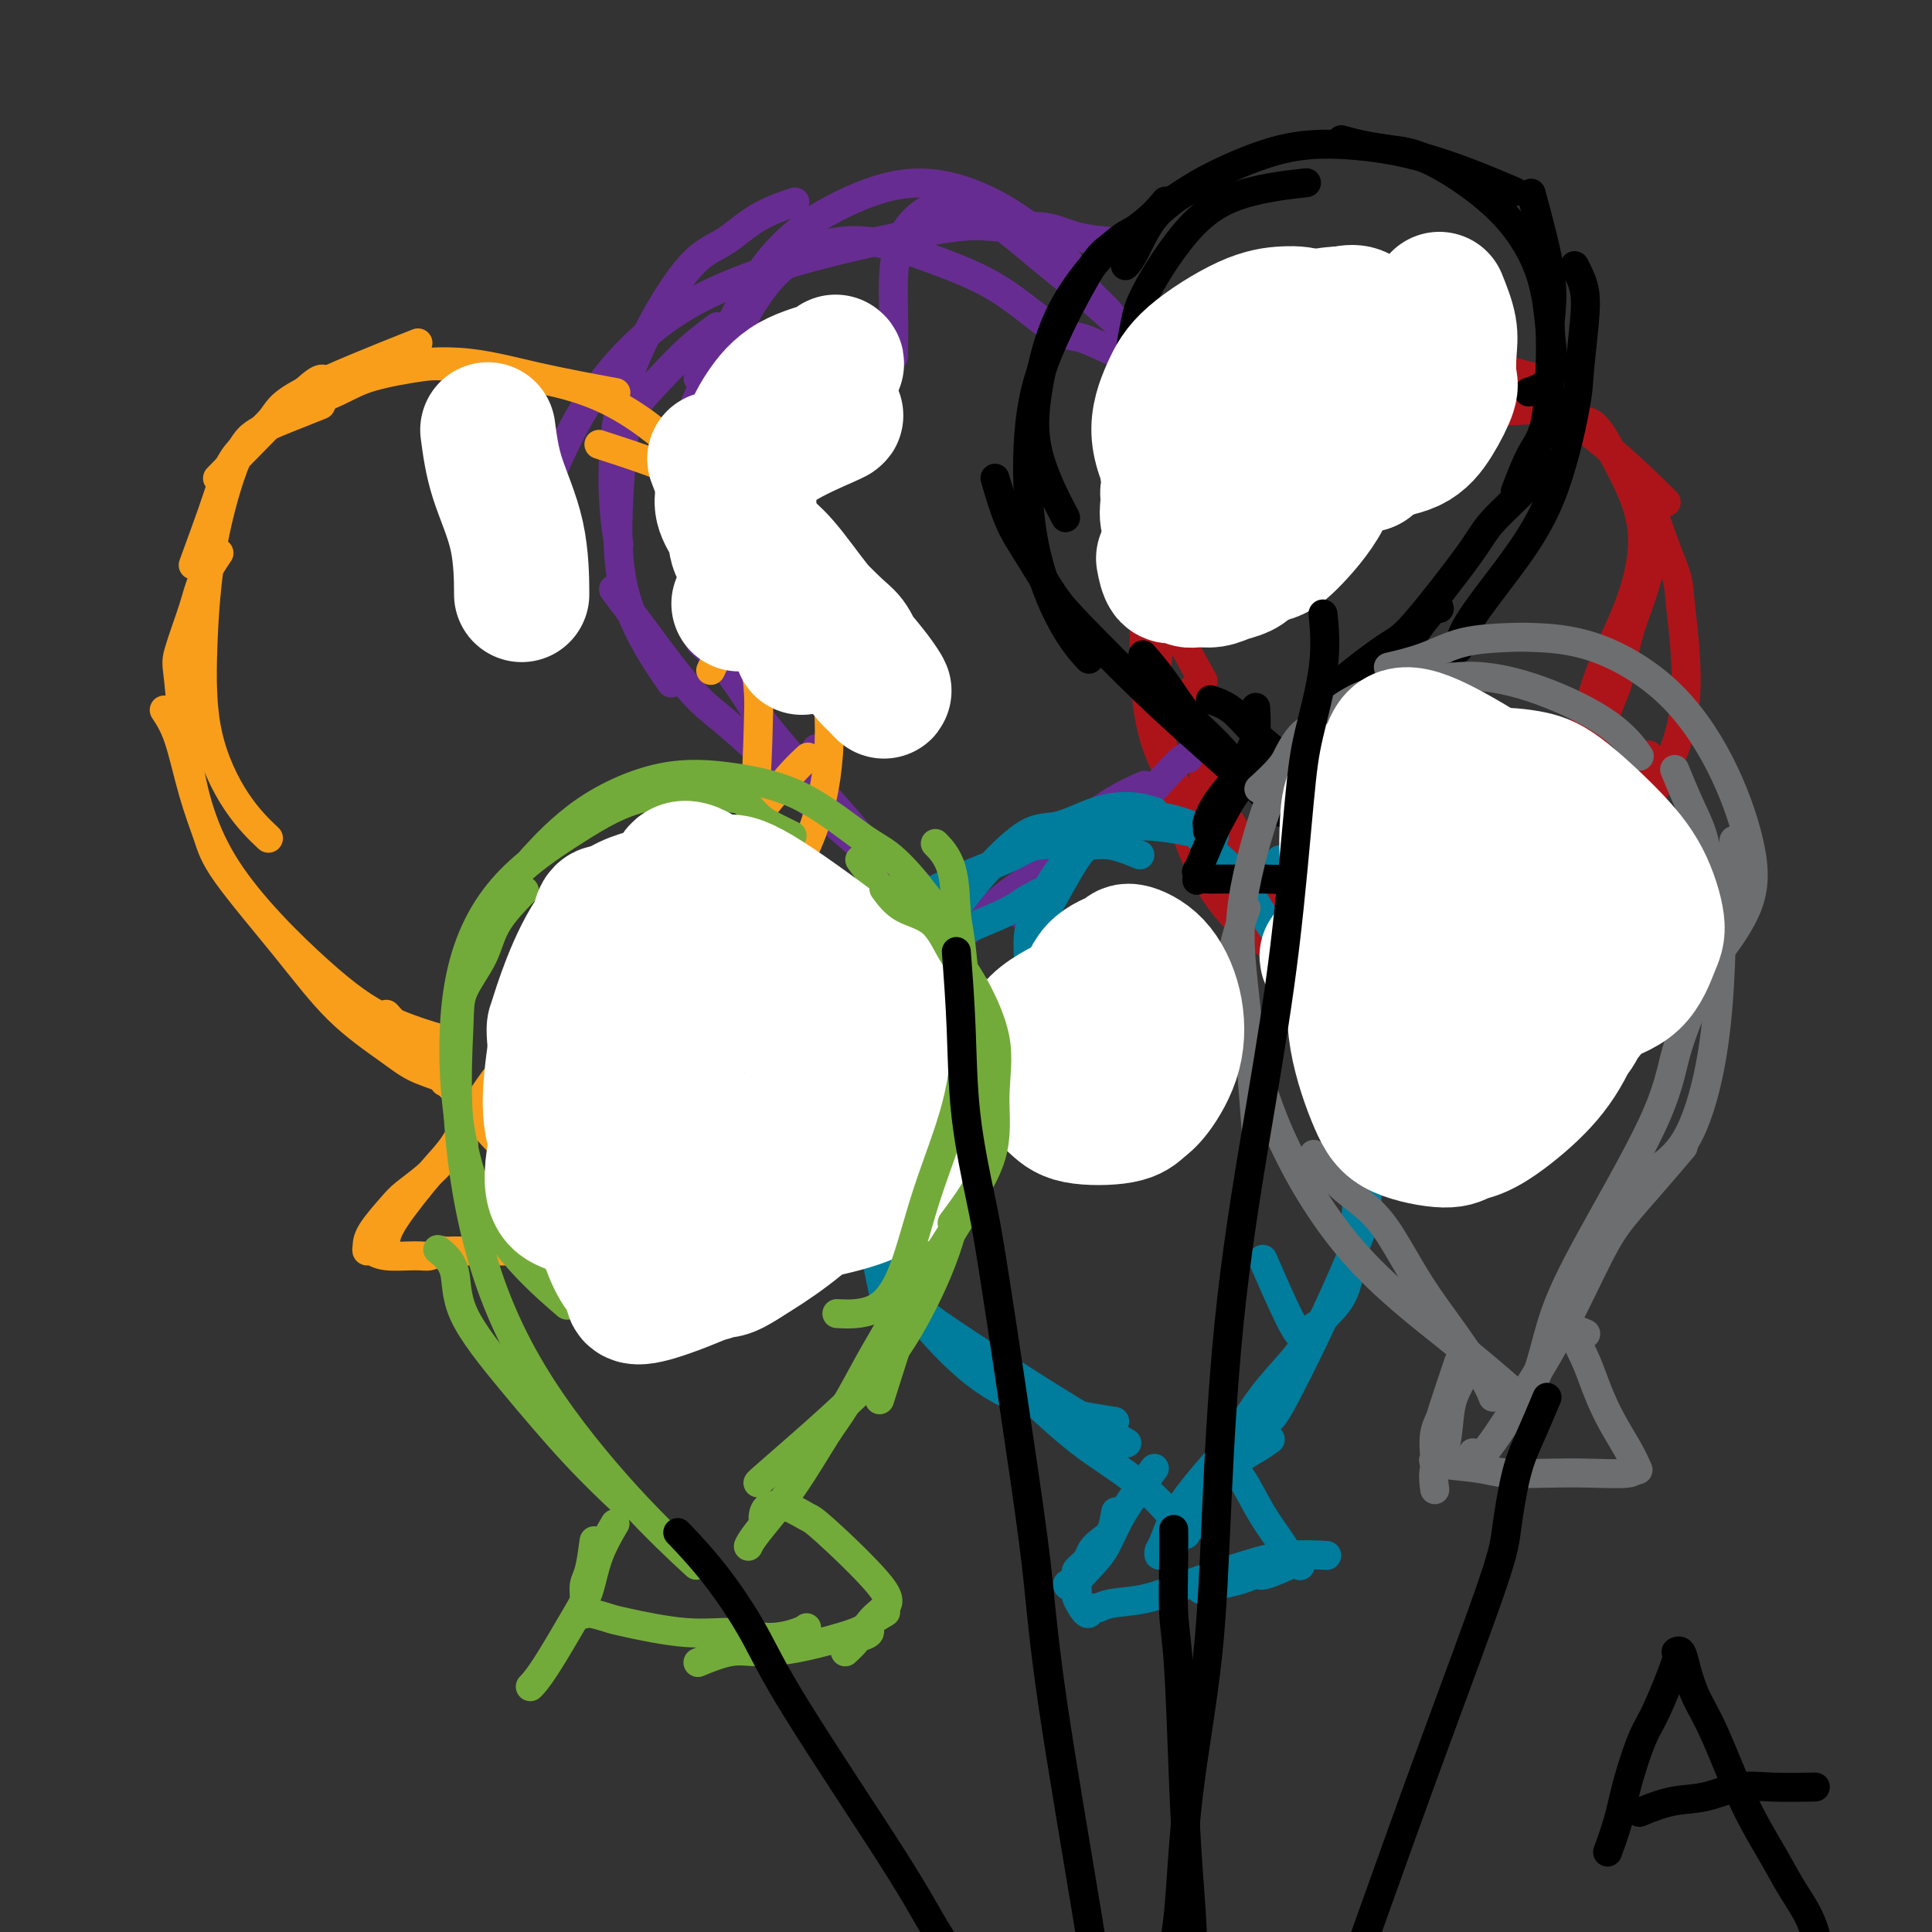 <svg viewBox='0 0 400 400' version='1.1' xmlns='http://www.w3.org/2000/svg' xmlns:xlink='http://www.w3.org/1999/xlink'><rect x="0" y="0" width="400" height="400" fill="#333333" stroke="none"/><g fill='none' stroke='#AD1419' stroke-width='6' stroke-linecap='round' stroke-linejoin='round'><path d='M244,125c0.059,0.456 0.118,0.912 0,0c-0.118,-0.912 -0.414,-3.191 -1,-5c-0.586,-1.809 -1.461,-3.149 -2,-5c-0.539,-1.851 -0.742,-4.212 0,-9c0.742,-4.788 2.428,-12.004 7,-18c4.572,-5.996 12.030,-10.772 19,-14c6.970,-3.228 13.454,-4.908 19,-5c5.546,-0.092 10.156,1.402 12,2c1.844,0.598 0.922,0.299 0,0'/><path d='M241,84c2.206,-1.655 4.412,-3.310 7,-5c2.588,-1.690 5.556,-3.415 8,-5c2.444,-1.585 4.362,-3.030 6,-4c1.638,-0.970 2.994,-1.464 7,-2c4.006,-0.536 10.661,-1.113 17,0c6.339,1.113 12.360,3.915 18,6c5.640,2.085 10.897,3.453 13,4c2.103,0.547 1.051,0.274 0,0'/><path d='M252,102c0.027,-0.219 0.053,-0.438 0,0c-0.053,0.438 -0.186,1.533 0,0c0.186,-1.533 0.691,-5.694 2,-9c1.309,-3.306 3.423,-5.758 5,-8c1.577,-2.242 2.619,-4.275 4,-6c1.381,-1.725 3.102,-3.142 6,-5c2.898,-1.858 6.974,-4.157 11,-5c4.026,-0.843 8.001,-0.232 13,1c4.999,1.232 11.020,3.083 18,7c6.980,3.917 14.918,9.901 21,15c6.082,5.099 10.309,9.314 12,11c1.691,1.686 0.845,0.843 0,0'/><path d='M302,85c0.108,-0.001 0.215,-0.002 0,0c-0.215,0.002 -0.753,0.009 0,0c0.753,-0.009 2.798,-0.032 5,0c2.202,0.032 4.561,0.119 7,0c2.439,-0.119 4.957,-0.445 7,0c2.043,0.445 3.609,1.660 5,2c1.391,0.340 2.607,-0.197 4,1c1.393,1.197 2.965,4.127 5,8c2.035,3.873 4.534,8.690 5,14c0.466,5.310 -1.102,11.114 -3,16c-1.898,4.886 -4.126,8.854 -6,14c-1.874,5.146 -3.392,11.470 -4,14c-0.608,2.530 -0.304,1.265 0,0'/><path d='M338,99c0.073,0.072 0.146,0.144 0,0c-0.146,-0.144 -0.510,-0.503 0,0c0.510,0.503 1.895,1.870 3,4c1.105,2.130 1.932,5.024 3,8c1.068,2.976 2.379,6.033 3,8c0.621,1.967 0.551,2.842 1,7c0.449,4.158 1.416,11.598 1,18c-0.416,6.402 -2.215,11.768 -5,17c-2.785,5.232 -6.558,10.332 -9,13c-2.442,2.668 -3.555,2.905 -4,3c-0.445,0.095 -0.223,0.047 0,0'/><path d='M342,116c0.148,-0.584 0.296,-1.167 0,0c-0.296,1.167 -1.035,4.085 -2,7c-0.965,2.915 -2.156,5.826 -3,9c-0.844,3.174 -1.341,6.612 -2,9c-0.659,2.388 -1.480,3.728 -3,8c-1.520,4.272 -3.739,11.478 -5,16c-1.261,4.522 -1.564,6.361 -2,8c-0.436,1.639 -1.003,3.079 -2,6c-0.997,2.921 -2.422,7.325 -4,10c-1.578,2.675 -3.308,3.621 -4,4c-0.692,0.379 -0.346,0.189 0,0'/><path d='M341,157c0.268,-0.612 0.536,-1.224 0,0c-0.536,1.224 -1.876,4.285 -4,7c-2.124,2.715 -5.033,5.085 -7,8c-1.967,2.915 -2.993,6.375 -4,9c-1.007,2.625 -1.993,4.413 -5,9c-3.007,4.587 -8.033,11.972 -12,18c-3.967,6.028 -6.876,10.700 -9,14c-2.124,3.300 -3.464,5.229 -4,6c-0.536,0.771 -0.268,0.386 0,0'/><path d='M326,185c-1.659,1.821 -3.318,3.642 -5,5c-1.682,1.358 -3.386,2.252 -5,4c-1.614,1.748 -3.137,4.350 -5,6c-1.863,1.650 -4.066,2.350 -6,5c-1.934,2.650 -3.598,7.252 -5,10c-1.402,2.748 -2.544,3.642 -3,4c-0.456,0.358 -0.228,0.179 0,0'/><path d='M243,88c0.286,-0.478 0.573,-0.956 0,0c-0.573,0.956 -2.005,3.345 -3,6c-0.995,2.655 -1.554,5.576 -2,9c-0.446,3.424 -0.779,7.351 -1,10c-0.221,2.649 -0.329,4.021 2,9c2.329,4.979 7.094,13.565 9,17c1.906,3.435 0.953,1.717 0,0'/><path d='M268,82c0.260,-0.116 0.519,-0.232 0,0c-0.519,0.232 -1.817,0.813 -4,2c-2.183,1.187 -5.251,2.981 -8,5c-2.749,2.019 -5.179,4.262 -7,6c-1.821,1.738 -3.032,2.969 -5,7c-1.968,4.031 -4.693,10.862 -6,17c-1.307,6.138 -1.196,11.583 -1,18c0.196,6.417 0.476,13.804 4,21c3.524,7.196 10.293,14.199 13,17c2.707,2.801 1.354,1.401 0,0'/><path d='M264,89c0.495,-0.485 0.991,-0.970 0,0c-0.991,0.970 -3.467,3.396 -6,6c-2.533,2.604 -5.123,5.385 -7,8c-1.877,2.615 -3.042,5.062 -4,7c-0.958,1.938 -1.709,3.367 -3,7c-1.291,3.633 -3.122,9.472 -4,16c-0.878,6.528 -0.804,13.747 1,23c1.804,9.253 5.339,20.542 10,28c4.661,7.458 10.447,11.085 16,14c5.553,2.915 10.872,5.119 13,6c2.128,0.881 1.064,0.441 0,0'/><path d='M247,143c-0.005,0.121 -0.010,0.241 0,0c0.010,-0.241 0.036,-0.845 0,0c-0.036,0.845 -0.135,3.137 0,5c0.135,1.863 0.503,3.296 1,6c0.497,2.704 1.123,6.677 2,9c0.877,2.323 2.006,2.995 4,6c1.994,3.005 4.854,8.341 8,13c3.146,4.659 6.578,8.639 11,13c4.422,4.361 9.835,9.103 12,11c2.165,1.897 1.083,0.948 0,0'/><path d='M262,191c-1.997,-1.466 -3.995,-2.932 0,0c3.995,2.932 13.982,10.261 19,14c5.018,3.739 5.067,3.889 6,5c0.933,1.111 2.751,3.184 5,5c2.249,1.816 4.928,3.376 6,4c1.072,0.624 0.536,0.312 0,0'/><path d='M283,205c-0.050,0.074 -0.100,0.149 0,0c0.100,-0.149 0.349,-0.520 0,0c-0.349,0.520 -1.295,1.933 -2,3c-0.705,1.067 -1.170,1.789 -2,3c-0.830,1.211 -2.027,2.912 -3,5c-0.973,2.088 -1.724,4.562 -2,6c-0.276,1.438 -0.079,1.839 0,2c0.079,0.161 0.039,0.080 0,0'/><path d='M286,212c-0.055,0.095 -0.110,0.189 0,0c0.110,-0.189 0.385,-0.662 0,0c-0.385,0.662 -1.432,2.460 -2,4c-0.568,1.540 -0.659,2.823 -1,4c-0.341,1.177 -0.931,2.248 -2,4c-1.069,1.752 -2.617,4.183 -3,6c-0.383,1.817 0.398,3.019 1,4c0.602,0.981 1.023,1.741 2,2c0.977,0.259 2.509,0.018 4,0c1.491,-0.018 2.940,0.187 4,0c1.060,-0.187 1.731,-0.768 2,-1c0.269,-0.232 0.134,-0.116 0,0'/><path d='M286,229c0.142,0.024 0.284,0.049 0,0c-0.284,-0.049 -0.993,-0.171 0,0c0.993,0.171 3.689,0.633 6,1c2.311,0.367 4.238,0.637 6,1c1.762,0.363 3.361,0.818 4,1c0.639,0.182 0.320,0.091 0,0'/><path d='M313,230c0.000,0.000 0.000,0.000 0,0c0.000,0.000 0.000,0.000 0,0c0.000,-0.000 0.000,0.000 0,0'/><path d='M322,224c0.174,0.174 0.348,0.348 0,0c-0.348,-0.348 -1.217,-1.217 -2,-2c-0.783,-0.783 -1.480,-1.480 -2,-2c-0.520,-0.520 -0.863,-0.863 -1,-1c-0.137,-0.137 -0.069,-0.069 0,0'/><path d='M297,210c0.611,0.482 1.222,0.963 2,2c0.778,1.037 1.722,2.629 3,4c1.278,1.371 2.889,2.522 4,4c1.111,1.478 1.722,3.282 3,5c1.278,1.718 3.222,3.348 4,4c0.778,0.652 0.389,0.326 0,0'/><path d='M317,214c0.604,0.896 1.208,1.793 2,3c0.792,1.207 1.772,2.726 2,4c0.228,1.274 -0.296,2.303 0,3c0.296,0.697 1.410,1.063 2,2c0.590,0.937 0.654,2.445 1,3c0.346,0.555 0.975,0.156 1,0c0.025,-0.156 -0.553,-0.071 -1,0c-0.447,0.071 -0.762,0.128 -1,0c-0.238,-0.128 -0.400,-0.441 -1,0c-0.600,0.441 -1.639,1.635 -3,2c-1.361,0.365 -3.044,-0.098 -5,0c-1.956,0.098 -4.184,0.758 -6,1c-1.816,0.242 -3.220,0.065 -4,0c-0.780,-0.065 -0.937,-0.019 -1,0c-0.063,0.019 -0.031,0.009 0,0'/></g>
<g fill='none' stroke='#672C91' stroke-width='6' stroke-linecap='round' stroke-linejoin='round'><path d='M241,89c-0.341,-1.326 -0.681,-2.652 -1,-4c-0.319,-1.348 -0.615,-2.717 -1,-3c-0.385,-0.283 -0.857,0.520 -2,-2c-1.143,-2.520 -2.957,-8.362 -5,-12c-2.043,-3.638 -4.314,-5.073 -6,-7c-1.686,-1.927 -2.785,-4.348 -5,-7c-2.215,-2.652 -5.545,-5.537 -9,-8c-3.455,-2.463 -7.036,-4.505 -11,-6c-3.964,-1.495 -8.311,-2.442 -13,-2c-4.689,0.442 -9.721,2.273 -15,5c-5.279,2.727 -10.806,6.350 -16,14c-5.194,7.650 -10.055,19.329 -12,24c-1.945,4.671 -0.972,2.336 0,0'/><path d='M247,89c0.222,0.373 0.443,0.746 0,0c-0.443,-0.746 -1.552,-2.612 -2,-4c-0.448,-1.388 -0.235,-2.299 -1,-3c-0.765,-0.701 -2.508,-1.193 -3,-2c-0.492,-0.807 0.265,-1.931 -2,-5c-2.265,-3.069 -7.553,-8.085 -12,-12c-4.447,-3.915 -8.053,-6.729 -12,-10c-3.947,-3.271 -8.234,-6.998 -12,-9c-3.766,-2.002 -7.009,-2.280 -10,-1c-2.991,1.280 -5.730,4.116 -7,8c-1.270,3.884 -1.073,8.815 -1,13c0.073,4.185 0.021,7.624 0,9c-0.021,1.376 -0.010,0.688 0,0'/><path d='M243,78c-2.038,-1.131 -4.076,-2.262 -6,-3c-1.924,-0.738 -3.733,-1.084 -6,-2c-2.267,-0.916 -4.992,-2.401 -7,-3c-2.008,-0.599 -3.299,-0.313 -6,-2c-2.701,-1.687 -6.811,-5.347 -11,-8c-4.189,-2.653 -8.457,-4.300 -13,-6c-4.543,-1.700 -9.362,-3.453 -14,-4c-4.638,-0.547 -9.096,0.113 -13,2c-3.904,1.887 -7.252,5.001 -10,9c-2.748,3.999 -4.894,8.884 -7,12c-2.106,3.116 -4.173,4.462 -5,5c-0.827,0.538 -0.413,0.269 0,0'/><path d='M230,50c0.643,0.051 1.287,0.102 0,0c-1.287,-0.102 -4.504,-0.356 -7,-1c-2.496,-0.644 -4.269,-1.676 -7,-2c-2.731,-0.324 -6.418,0.062 -9,0c-2.582,-0.062 -4.057,-0.572 -9,0c-4.943,0.572 -13.354,2.226 -21,4c-7.646,1.774 -14.525,3.667 -21,6c-6.475,2.333 -12.544,5.106 -18,9c-5.456,3.894 -10.297,8.910 -14,14c-3.703,5.090 -6.266,10.255 -8,14c-1.734,3.745 -2.638,6.070 -3,7c-0.362,0.930 -0.181,0.465 0,0'/><path d='M164,42c-0.166,0.055 -0.333,0.110 0,0c0.333,-0.110 1.165,-0.386 0,0c-1.165,0.386 -4.326,1.434 -7,3c-2.674,1.566 -4.861,3.651 -7,5c-2.139,1.349 -4.230,1.963 -7,5c-2.770,3.037 -6.220,8.496 -9,14c-2.780,5.504 -4.889,11.053 -6,17c-1.111,5.947 -1.222,12.294 -1,17c0.222,4.706 0.778,7.773 1,9c0.222,1.227 0.111,0.613 0,0'/><path d='M148,68c0.429,-0.318 0.858,-0.637 0,0c-0.858,0.637 -3.004,2.229 -5,4c-1.996,1.771 -3.842,3.721 -6,6c-2.158,2.279 -4.629,4.886 -6,7c-1.371,2.114 -1.641,3.735 -2,7c-0.359,3.265 -0.808,8.174 -1,14c-0.192,5.826 -0.129,12.569 2,19c2.129,6.431 6.322,12.552 8,15c1.678,2.448 0.839,1.224 0,0'/><path d='M127,122c2.004,2.659 4.008,5.319 6,8c1.992,2.681 3.970,5.385 6,8c2.030,2.615 4.110,5.143 6,7c1.890,1.857 3.589,3.044 7,6c3.411,2.956 8.534,7.680 12,11c3.466,3.320 5.276,5.234 6,6c0.724,0.766 0.362,0.383 0,0'/><path d='M145,133c1.610,1.429 3.220,2.858 5,5c1.780,2.142 3.730,4.997 5,7c1.270,2.003 1.861,3.154 5,7c3.139,3.846 8.824,10.387 12,14c3.176,3.613 3.841,4.298 6,7c2.159,2.702 5.812,7.420 9,11c3.188,3.580 5.911,6.023 7,7c1.089,0.977 0.545,0.489 0,0'/><path d='M169,155c0.000,0.000 0.100,0.100 0.1,0.1'/><path d='M164,163c-0.611,-0.526 -1.222,-1.051 0,0c1.222,1.051 4.276,3.680 7,6c2.724,2.320 5.117,4.332 7,6c1.883,1.668 3.257,2.994 5,5c1.743,2.006 3.854,4.694 7,7c3.146,2.306 7.327,4.230 9,5c1.673,0.770 0.836,0.385 0,0'/><path d='M199,192c0.072,-0.051 0.144,-0.101 0,0c-0.144,0.101 -0.505,0.354 0,0c0.505,-0.354 1.874,-1.315 3,-2c1.126,-0.685 2.009,-1.092 4,-2c1.991,-0.908 5.090,-2.315 7,-3c1.910,-0.685 2.630,-0.646 5,-3c2.370,-2.354 6.392,-7.101 8,-9c1.608,-1.899 0.804,-0.949 0,0'/><path d='M200,193c-0.021,0.022 -0.042,0.045 0,0c0.042,-0.045 0.147,-0.157 0,0c-0.147,0.157 -0.548,0.585 0,0c0.548,-0.585 2.043,-2.182 4,-4c1.957,-1.818 4.375,-3.857 6,-5c1.625,-1.143 2.456,-1.389 5,-4c2.544,-2.611 6.800,-7.588 11,-11c4.200,-3.412 8.343,-5.261 10,-6c1.657,-0.739 0.829,-0.370 0,0'/><path d='M220,179c-0.358,0.392 -0.716,0.785 0,0c0.716,-0.785 2.504,-2.747 4,-4c1.496,-1.253 2.698,-1.797 4,-3c1.302,-1.203 2.703,-3.065 4,-4c1.297,-0.935 2.491,-0.944 4,-2c1.509,-1.056 3.332,-3.159 5,-5c1.668,-1.841 3.180,-3.419 4,-4c0.820,-0.581 0.949,-0.166 1,0c0.051,0.166 0.026,0.083 0,0'/><path d='M190,183c-1.086,1.422 -2.173,2.844 -3,4c-0.827,1.156 -1.396,2.047 -2,3c-0.604,0.953 -1.244,1.967 -2,3c-0.756,1.033 -1.626,2.086 -3,3c-1.374,0.914 -3.250,1.690 -4,2c-0.750,0.310 -0.375,0.155 0,0'/><path d='M186,192c-0.048,0.031 -0.096,0.062 0,0c0.096,-0.062 0.335,-0.217 0,0c-0.335,0.217 -1.245,0.806 -2,2c-0.755,1.194 -1.354,2.992 -2,4c-0.646,1.008 -1.340,1.227 -2,2c-0.660,0.773 -1.288,2.100 -2,3c-0.712,0.900 -1.509,1.372 -2,2c-0.491,0.628 -0.677,1.411 -1,2c-0.323,0.589 -0.784,0.984 -1,1c-0.216,0.016 -0.189,-0.348 0,0c0.189,0.348 0.538,1.406 2,2c1.462,0.594 4.035,0.723 7,1c2.965,0.277 6.320,0.703 10,1c3.680,0.297 7.683,0.465 11,0c3.317,-0.465 5.948,-1.561 7,-2c1.052,-0.439 0.526,-0.219 0,0'/><path d='M210,210c0.000,0.000 0.000,0.000 0,0c0.000,0.000 0.000,0.000 0,0c0.000,0.000 0.000,0.000 0,0c0.000,0.000 0.000,0.000 0,0c0.000,0.000 0.000,0.000 0,0'/><path d='M231,200c0.244,0.187 0.487,0.374 0,0c-0.487,-0.374 -1.705,-1.309 -3,-2c-1.295,-0.691 -2.666,-1.138 -4,-2c-1.334,-0.862 -2.631,-2.140 -4,-3c-1.369,-0.860 -2.810,-1.303 -4,-2c-1.190,-0.697 -2.128,-1.649 -3,-2c-0.872,-0.351 -1.678,-0.100 -2,0c-0.322,0.100 -0.161,0.050 0,0'/></g>
<g fill='none' stroke='#007C9C' stroke-width='6' stroke-linecap='round' stroke-linejoin='round'><path d='M215,191c-0.239,0.383 -0.479,0.767 0,0c0.479,-0.767 1.676,-2.684 3,-5c1.324,-2.316 2.774,-5.030 4,-7c1.226,-1.970 2.229,-3.196 3,-4c0.771,-0.804 1.310,-1.184 3,-2c1.690,-0.816 4.532,-2.066 9,-2c4.468,0.066 10.562,1.447 13,2c2.438,0.553 1.219,0.276 0,0'/><path d='M213,199c-0.012,-0.151 -0.025,-0.302 0,0c0.025,0.302 0.087,1.056 0,0c-0.087,-1.056 -0.322,-3.924 0,-6c0.322,-2.076 1.201,-3.361 2,-5c0.799,-1.639 1.518,-3.633 3,-6c1.482,-2.367 3.726,-5.107 6,-7c2.274,-1.893 4.579,-2.941 7,-4c2.421,-1.059 4.960,-2.131 8,-2c3.040,0.131 6.583,1.466 8,2c1.417,0.534 0.709,0.267 0,0'/><path d='M239,168c-1.526,-0.444 -3.051,-0.887 -5,-1c-1.949,-0.113 -4.320,0.105 -7,1c-2.680,0.895 -5.669,2.469 -8,3c-2.331,0.531 -4.004,0.021 -7,2c-2.996,1.979 -7.314,6.447 -11,11c-3.686,4.553 -6.741,9.189 -9,15c-2.259,5.811 -3.724,12.795 -4,18c-0.276,5.205 0.635,8.630 1,10c0.365,1.370 0.182,0.685 0,0'/><path d='M236,177c-2.100,-0.859 -4.200,-1.719 -6,-2c-1.800,-0.281 -3.299,0.016 -6,0c-2.701,-0.016 -6.605,-0.344 -9,0c-2.395,0.344 -3.280,1.359 -7,3c-3.720,1.641 -10.276,3.909 -16,7c-5.724,3.091 -10.617,7.004 -14,11c-3.383,3.996 -5.257,8.076 -7,18c-1.743,9.924 -3.355,25.693 -4,32c-0.645,6.307 -0.322,3.154 0,0'/><path d='M219,183c0.595,-0.276 1.190,-0.552 0,0c-1.190,0.552 -4.166,1.934 -6,3c-1.834,1.066 -2.527,1.818 -5,3c-2.473,1.182 -6.725,2.796 -9,4c-2.275,1.204 -2.574,1.999 -5,5c-2.426,3.001 -6.979,8.207 -10,14c-3.021,5.793 -4.511,12.171 -5,19c-0.489,6.829 0.022,14.108 1,21c0.978,6.892 2.422,13.398 3,16c0.578,2.602 0.289,1.301 0,0'/><path d='M187,198c0.317,-0.353 0.633,-0.707 0,0c-0.633,0.707 -2.216,2.473 -4,5c-1.784,2.527 -3.769,5.814 -5,9c-1.231,3.186 -1.707,6.270 -2,9c-0.293,2.730 -0.401,5.108 0,8c0.401,2.892 1.313,6.300 2,9c0.687,2.700 1.150,4.692 2,9c0.850,4.308 2.087,10.930 5,17c2.913,6.070 7.502,11.586 12,16c4.498,4.414 8.903,7.727 15,10c6.097,2.273 13.885,3.507 17,4c3.115,0.493 1.558,0.247 0,0'/><path d='M177,246c0.831,1.764 1.663,3.528 3,6c1.337,2.472 3.180,5.651 5,9c1.820,3.349 3.618,6.867 5,9c1.382,2.133 2.350,2.881 7,6c4.650,3.119 12.983,8.609 20,13c7.017,4.391 12.719,7.683 15,9c2.281,1.317 1.140,0.658 0,0'/><path d='M205,281c1.213,1.194 2.426,2.388 4,4c1.574,1.612 3.508,3.641 6,6c2.492,2.359 5.541,5.046 8,7c2.459,1.954 4.329,3.173 7,5c2.671,1.827 6.142,4.261 9,7c2.858,2.739 5.102,5.783 6,7c0.898,1.217 0.449,0.609 0,0'/><path d='M248,173c-0.319,-0.332 -0.639,-0.665 0,0c0.639,0.665 2.236,2.326 4,4c1.764,1.674 3.697,3.360 5,5c1.303,1.640 1.978,3.235 3,5c1.022,1.765 2.390,3.699 4,6c1.610,2.301 3.463,4.967 5,8c1.537,3.033 2.760,6.432 4,9c1.240,2.568 2.497,4.305 3,5c0.503,0.695 0.251,0.347 0,0'/><path d='M265,178c0.386,1.442 0.772,2.884 2,5c1.228,2.116 3.300,4.908 5,8c1.700,3.092 3.030,6.486 4,9c0.970,2.514 1.580,4.148 3,8c1.420,3.852 3.652,9.922 5,14c1.348,4.078 1.814,6.165 2,7c0.186,0.835 0.093,0.417 0,0'/><path d='M284,219c0.091,-0.530 0.183,-1.060 0,0c-0.183,1.060 -0.640,3.711 -1,6c-0.360,2.289 -0.622,4.215 -1,7c-0.378,2.785 -0.871,6.429 -1,9c-0.129,2.571 0.107,4.068 0,7c-0.107,2.932 -0.556,7.298 -1,11c-0.444,3.702 -0.882,6.739 -2,9c-1.118,2.261 -2.917,3.746 -4,5c-1.083,1.254 -1.450,2.278 -2,3c-0.550,0.722 -1.281,1.142 -2,1c-0.719,-0.142 -1.424,-0.846 -3,-4c-1.576,-3.154 -4.022,-8.758 -5,-11c-0.978,-2.242 -0.489,-1.121 0,0'/><path d='M285,222c-0.022,0.227 -0.044,0.454 0,0c0.044,-0.454 0.153,-1.589 0,0c-0.153,1.589 -0.566,5.901 -1,10c-0.434,4.099 -0.887,7.986 -1,11c-0.113,3.014 0.113,5.156 0,7c-0.113,1.844 -0.564,3.390 -2,7c-1.436,3.610 -3.856,9.283 -7,16c-3.144,6.717 -7.011,14.480 -9,18c-1.989,3.520 -2.100,2.799 -3,3c-0.900,0.201 -2.588,1.323 -4,2c-1.412,0.677 -2.546,0.908 -3,1c-0.454,0.092 -0.227,0.046 0,0'/><path d='M272,275c0.194,-0.403 0.389,-0.806 0,0c-0.389,0.806 -1.360,2.820 -3,5c-1.640,2.180 -3.949,4.524 -6,7c-2.051,2.476 -3.846,5.083 -5,7c-1.154,1.917 -1.669,3.145 -4,6c-2.331,2.855 -6.479,7.337 -9,11c-2.521,3.663 -3.414,6.509 -4,8c-0.586,1.491 -0.864,1.629 -1,2c-0.136,0.371 -0.129,0.976 0,1c0.129,0.024 0.381,-0.532 1,-1c0.619,-0.468 1.605,-0.848 2,-1c0.395,-0.152 0.197,-0.076 0,0'/><path d='M263,298c-0.780,0.564 -1.561,1.128 -3,2c-1.439,0.872 -3.538,2.051 -5,3c-1.462,0.949 -2.289,1.667 -4,4c-1.711,2.333 -4.307,6.282 -5,8c-0.693,1.718 0.516,1.205 1,1c0.484,-0.205 0.242,-0.103 0,0'/><path d='M239,304c-0.890,1.169 -1.779,2.339 -3,4c-1.221,1.661 -2.772,3.814 -4,6c-1.228,2.186 -2.133,4.403 -3,6c-0.867,1.597 -1.696,2.572 -3,4c-1.304,1.428 -3.082,3.307 -4,4c-0.918,0.693 -0.977,0.198 -1,0c-0.023,-0.198 -0.012,-0.099 0,0'/><path d='M231,313c-0.253,1.513 -0.506,3.025 -1,4c-0.494,0.975 -1.228,1.412 -2,2c-0.772,0.588 -1.580,1.326 -2,2c-0.420,0.674 -0.452,1.284 -1,2c-0.548,0.716 -1.613,1.537 -2,2c-0.387,0.463 -0.097,0.567 0,1c0.097,0.433 0.001,1.194 0,2c-0.001,0.806 0.093,1.657 0,2c-0.093,0.343 -0.373,0.180 0,1c0.373,0.820 1.398,2.624 2,3c0.602,0.376 0.780,-0.678 1,-1c0.220,-0.322 0.482,0.086 1,0c0.518,-0.086 1.293,-0.668 3,-1c1.707,-0.332 4.346,-0.415 7,-1c2.654,-0.585 5.322,-1.673 9,-3c3.678,-1.327 8.367,-2.892 12,-4c3.633,-1.108 6.209,-1.760 9,-2c2.791,-0.240 5.797,-0.069 7,0c1.203,0.069 0.601,0.034 0,0'/><path d='M249,329c-0.355,0.092 -0.709,0.184 0,0c0.709,-0.184 2.482,-0.645 4,-1c1.518,-0.355 2.781,-0.603 4,-1c1.219,-0.397 2.393,-0.943 3,-1c0.607,-0.057 0.647,0.377 2,0c1.353,-0.377 4.018,-1.563 5,-2c0.982,-0.437 0.281,-0.125 0,0c-0.281,0.125 -0.140,0.062 0,0'/><path d='M253,302c1.347,1.060 2.694,2.120 4,4c1.306,1.880 2.571,4.581 4,7c1.429,2.419 3.022,4.556 4,6c0.978,1.444 1.340,2.197 2,3c0.660,0.803 1.617,1.658 2,2c0.383,0.342 0.191,0.171 0,0'/></g>
<g fill='none' stroke='#F99E1B' stroke-width='6' stroke-linecap='round' stroke-linejoin='round'><path d='M40,117c1.861,-5.081 3.721,-10.162 5,-14c1.279,-3.838 1.975,-6.435 4,-9c2.025,-2.565 5.378,-5.100 7,-7c1.622,-1.900 1.514,-3.165 7,-6c5.486,-2.835 16.568,-7.238 21,-9c4.432,-1.762 2.216,-0.881 0,0'/><path d='M47,97c-1.703,1.756 -3.406,3.512 0,0c3.406,-3.512 11.920,-12.292 16,-16c4.080,-3.708 3.726,-2.344 5,-2c1.274,0.344 4.176,-0.331 6,-1c1.824,-0.669 2.572,-1.331 6,-2c3.428,-0.669 9.537,-1.344 15,-1c5.463,0.344 10.278,1.708 16,3c5.722,1.292 12.349,2.512 15,3c2.651,0.488 1.325,0.244 0,0'/><path d='M63,84c-0.653,0.264 -1.306,0.528 0,0c1.306,-0.528 4.571,-1.850 7,-3c2.429,-1.150 4.021,-2.130 7,-3c2.979,-0.870 7.344,-1.631 10,-2c2.656,-0.369 3.604,-0.348 7,0c3.396,0.348 9.239,1.022 15,2c5.761,0.978 11.441,2.261 17,5c5.559,2.739 10.998,6.933 15,11c4.002,4.067 6.568,8.008 9,12c2.432,3.992 4.732,8.036 4,14c-0.732,5.964 -4.495,13.847 -6,17c-1.505,3.153 -0.753,1.577 0,0'/><path d='M124,92c3.005,0.974 6.010,1.948 9,3c2.990,1.052 5.964,2.182 9,4c3.036,1.818 6.134,4.323 8,6c1.866,1.677 2.501,2.527 5,6c2.499,3.473 6.862,9.568 10,15c3.138,5.432 5.049,10.202 6,16c0.951,5.798 0.940,12.623 0,19c-0.940,6.377 -2.809,12.307 -6,18c-3.191,5.693 -7.705,11.148 -12,15c-4.295,3.852 -8.370,6.101 -10,7c-1.630,0.899 -0.815,0.450 0,0'/><path d='M152,119c0.648,2.155 1.297,4.310 2,7c0.703,2.690 1.461,5.915 2,9c0.539,3.085 0.859,6.031 1,8c0.141,1.969 0.104,2.963 0,7c-0.104,4.037 -0.274,11.118 -1,17c-0.726,5.882 -2.009,10.566 -4,15c-1.991,4.434 -4.690,8.617 -7,12c-2.310,3.383 -4.231,5.967 -5,7c-0.769,1.033 -0.384,0.517 0,0'/><path d='M167,157c0.240,-0.222 0.481,-0.443 0,0c-0.481,0.443 -1.683,1.551 -3,3c-1.317,1.449 -2.750,3.238 -5,6c-2.250,2.762 -5.316,6.497 -7,9c-1.684,2.503 -1.987,3.776 -4,7c-2.013,3.224 -5.735,8.400 -9,13c-3.265,4.600 -6.071,8.623 -10,13c-3.929,4.377 -8.980,9.108 -11,11c-2.020,1.892 -1.010,0.946 0,0'/><path d='M164,175c-0.130,0.094 -0.259,0.188 0,0c0.259,-0.188 0.908,-0.659 0,0c-0.908,0.659 -3.373,2.448 -5,4c-1.627,1.552 -2.415,2.866 -5,5c-2.585,2.134 -6.967,5.087 -11,9c-4.033,3.913 -7.719,8.786 -11,14c-3.281,5.214 -6.158,10.769 -9,15c-2.842,4.231 -5.650,7.139 -8,9c-2.350,1.861 -4.243,2.675 -5,3c-0.757,0.325 -0.379,0.163 0,0'/><path d='M66,84c0.385,-0.155 0.769,-0.310 0,0c-0.769,0.310 -2.693,1.085 -5,2c-2.307,0.915 -4.997,1.970 -7,3c-2.003,1.030 -3.319,2.034 -5,6c-1.681,3.966 -3.728,10.896 -5,18c-1.272,7.104 -1.769,14.384 -2,21c-0.231,6.616 -0.196,12.567 1,18c1.196,5.433 3.553,10.347 6,14c2.447,3.653 4.985,6.044 6,7c1.015,0.956 0.508,0.478 0,0'/><path d='M45,115c0.303,-0.452 0.606,-0.903 0,0c-0.606,0.903 -2.120,3.161 -3,5c-0.880,1.839 -1.126,3.260 -2,6c-0.874,2.740 -2.378,6.800 -3,9c-0.622,2.200 -0.364,2.542 0,6c0.364,3.458 0.835,10.034 2,17c1.165,6.966 3.025,14.322 8,22c4.975,7.678 13.065,15.676 19,21c5.935,5.324 9.713,7.972 14,10c4.287,2.028 9.082,3.437 11,4c1.918,0.563 0.959,0.282 0,0'/><path d='M34,147c1.008,1.524 2.016,3.049 3,6c0.984,2.951 1.945,7.329 3,11c1.055,3.671 2.203,6.635 3,9c0.797,2.365 1.243,4.132 4,8c2.757,3.868 7.825,9.838 12,15c4.175,5.162 7.458,9.516 11,13c3.542,3.484 7.345,6.096 10,8c2.655,1.904 4.162,3.099 6,4c1.838,0.901 4.005,1.509 5,2c0.995,0.491 0.816,0.863 1,1c0.184,0.137 0.730,0.037 1,0c0.270,-0.037 0.265,-0.010 0,0c-0.265,0.010 -0.790,0.003 -1,0c-0.210,-0.003 -0.105,-0.001 0,0'/><path d='M80,210c6.313,7.062 12.626,14.124 16,18c3.374,3.876 3.807,4.566 5,6c1.193,1.434 3.144,3.611 7,6c3.856,2.389 9.615,4.989 12,7c2.385,2.011 1.396,3.432 1,4c-0.396,0.568 -0.198,0.284 0,0'/><path d='M102,224c0.026,-0.036 0.051,-0.072 0,0c-0.051,0.072 -0.180,0.251 0,0c0.180,-0.251 0.669,-0.931 0,0c-0.669,0.931 -2.494,3.472 -4,6c-1.506,2.528 -2.691,5.042 -4,7c-1.309,1.958 -2.743,3.360 -5,6c-2.257,2.640 -5.339,6.518 -7,9c-1.661,2.482 -1.903,3.566 -2,4c-0.097,0.434 -0.048,0.217 0,0'/><path d='M96,237c-0.950,0.499 -1.901,0.997 -3,2c-1.099,1.003 -2.347,2.510 -4,4c-1.653,1.490 -3.711,2.964 -5,4c-1.289,1.036 -1.807,1.636 -3,3c-1.193,1.364 -3.060,3.494 -4,5c-0.940,1.506 -0.954,2.389 -1,3c-0.046,0.611 -0.126,0.949 0,1c0.126,0.051 0.458,-0.186 1,0c0.542,0.186 1.296,0.796 3,1c1.704,0.204 4.359,0.002 6,0c1.641,-0.002 2.268,0.196 3,0c0.732,-0.196 1.568,-0.784 2,-1c0.432,-0.216 0.461,-0.058 1,0c0.539,0.058 1.589,0.015 2,0c0.411,-0.015 0.185,-0.004 1,0c0.815,0.004 2.672,0.001 6,0c3.328,-0.001 8.127,-0.000 12,0c3.873,0.000 6.821,0.000 8,0c1.179,-0.000 0.590,-0.000 0,0'/><path d='M130,256c-0.034,-0.064 -0.069,-0.127 0,0c0.069,0.127 0.241,0.446 0,0c-0.241,-0.446 -0.895,-1.655 -1,-3c-0.105,-1.345 0.338,-2.824 0,-4c-0.338,-1.176 -1.458,-2.049 -2,-3c-0.542,-0.951 -0.506,-1.979 -1,-3c-0.494,-1.021 -1.516,-2.036 -2,-3c-0.484,-0.964 -0.429,-1.877 -1,-3c-0.571,-1.123 -1.769,-2.456 -3,-4c-1.231,-1.544 -2.495,-3.298 -3,-4c-0.505,-0.702 -0.253,-0.351 0,0'/></g>
<g fill='none' stroke='#73AB3A' stroke-width='6' stroke-linecap='round' stroke-linejoin='round'><path d='M196,190c-0.067,-0.060 -0.135,-0.120 0,0c0.135,0.120 0.471,0.420 0,0c-0.471,-0.420 -1.750,-1.561 -3,-3c-1.250,-1.439 -2.470,-3.176 -4,-5c-1.530,-1.824 -3.370,-3.733 -5,-5c-1.630,-1.267 -3.050,-1.891 -6,-4c-2.950,-2.109 -7.429,-5.702 -12,-8c-4.571,-2.298 -9.233,-3.301 -14,-4c-4.767,-0.699 -9.639,-1.095 -15,0c-5.361,1.095 -11.213,3.679 -16,7c-4.787,3.321 -8.511,7.377 -10,9c-1.489,1.623 -0.745,0.811 0,0'/><path d='M164,173c-1.427,-0.704 -2.854,-1.409 -4,-2c-1.146,-0.591 -2.010,-1.069 -3,-2c-0.990,-0.931 -2.106,-2.317 -3,-3c-0.894,-0.683 -1.567,-0.664 -5,-1c-3.433,-0.336 -9.624,-1.028 -15,0c-5.376,1.028 -9.935,3.776 -15,7c-5.065,3.224 -10.637,6.925 -15,12c-4.363,5.075 -7.517,11.523 -9,20c-1.483,8.477 -1.294,18.984 0,28c1.294,9.016 3.695,16.543 8,23c4.305,6.457 10.516,11.845 13,14c2.484,2.155 1.242,1.078 0,0'/><path d='M108,185c0.506,-0.515 1.012,-1.029 0,0c-1.012,1.029 -3.542,3.603 -5,6c-1.458,2.397 -1.844,4.617 -3,7c-1.156,2.383 -3.082,4.929 -4,7c-0.918,2.071 -0.829,3.668 -1,8c-0.171,4.332 -0.601,11.401 0,20c0.601,8.599 2.233,18.730 5,28c2.767,9.270 6.670,17.681 12,26c5.330,8.319 12.089,16.548 18,23c5.911,6.452 10.975,11.129 13,13c2.025,1.871 1.013,0.935 0,0'/><path d='M91,259c-0.337,-0.266 -0.674,-0.532 0,0c0.674,0.532 2.361,1.864 3,4c0.639,2.136 0.232,5.078 2,9c1.768,3.922 5.711,8.824 10,14c4.289,5.176 8.924,10.624 13,15c4.076,4.376 7.593,7.679 9,9c1.407,1.321 0.703,0.661 0,0'/><path d='M178,178c1.560,2.109 3.120,4.219 5,7c1.880,2.781 4.081,6.234 6,9c1.919,2.766 3.558,4.846 5,7c1.442,2.154 2.688,4.381 5,7c2.312,2.619 5.692,5.630 8,9c2.308,3.370 3.544,7.100 4,9c0.456,1.900 0.130,1.972 0,2c-0.130,0.028 -0.065,0.014 0,0'/><path d='M189,191c1.128,0.996 2.256,1.993 3,4c0.744,2.007 1.105,5.026 2,8c0.895,2.974 2.324,5.903 3,8c0.676,2.097 0.600,3.361 1,7c0.400,3.639 1.276,9.652 1,15c-0.276,5.348 -1.703,10.031 -3,14c-1.297,3.969 -2.465,7.222 -5,15c-2.535,7.778 -6.439,20.079 -8,25c-1.561,4.921 -0.781,2.460 0,0'/><path d='M197,208c-0.015,0.049 -0.030,0.099 0,0c0.030,-0.099 0.104,-0.345 0,0c-0.104,0.345 -0.388,1.282 0,5c0.388,3.718 1.446,10.219 2,16c0.554,5.781 0.602,10.844 0,16c-0.602,5.156 -1.853,10.404 -4,16c-2.147,5.596 -5.188,11.538 -8,16c-2.812,4.462 -5.394,7.444 -9,11c-3.606,3.556 -8.235,7.685 -12,11c-3.765,3.315 -6.668,5.816 -8,7c-1.332,1.184 -1.095,1.053 -1,1c0.095,-0.053 0.047,-0.026 0,0'/><path d='M187,269c-0.946,1.987 -1.891,3.973 -3,6c-1.109,2.027 -2.381,4.093 -4,7c-1.619,2.907 -3.586,6.653 -5,9c-1.414,2.347 -2.274,3.295 -4,6c-1.726,2.705 -4.318,7.168 -7,11c-2.682,3.832 -5.453,7.032 -7,9c-1.547,1.968 -1.871,2.705 -2,3c-0.129,0.295 -0.065,0.147 0,0'/><path d='M127,316c0.292,-0.496 0.584,-0.993 0,0c-0.584,0.993 -2.045,3.475 -3,6c-0.955,2.525 -1.405,5.094 -2,7c-0.595,1.906 -1.335,3.150 -3,6c-1.665,2.850 -4.256,7.306 -6,10c-1.744,2.694 -2.641,3.627 -3,4c-0.359,0.373 -0.179,0.187 0,0'/><path d='M123,319c-0.309,2.262 -0.619,4.525 -1,6c-0.381,1.475 -0.835,2.164 -1,3c-0.165,0.836 -0.043,1.819 0,3c0.043,1.181 0.006,2.559 0,3c-0.006,0.441 0.019,-0.055 1,0c0.981,0.055 2.917,0.660 4,1c1.083,0.340 1.312,0.414 4,1c2.688,0.586 7.834,1.684 12,2c4.166,0.316 7.351,-0.150 10,0c2.649,0.150 4.762,0.917 7,1c2.238,0.083 4.603,-0.516 6,-1c1.397,-0.484 1.828,-0.853 2,-1c0.172,-0.147 0.086,-0.074 0,0'/><path d='M145,344c0.147,-0.061 0.294,-0.123 0,0c-0.294,0.123 -1.028,0.429 0,0c1.028,-0.429 3.817,-1.595 6,-2c2.183,-0.405 3.759,-0.049 6,0c2.241,0.049 5.147,-0.208 9,-1c3.853,-0.792 8.651,-2.120 11,-3c2.349,-0.880 2.248,-1.314 3,-2c0.752,-0.686 2.358,-1.625 3,-2c0.642,-0.375 0.321,-0.188 0,0'/><path d='M175,342c0.798,-0.751 1.597,-1.503 2,-2c0.403,-0.497 0.412,-0.740 1,-1c0.588,-0.260 1.755,-0.536 2,-1c0.245,-0.464 -0.433,-1.117 0,-2c0.433,-0.883 1.975,-1.995 3,-3c1.025,-1.005 1.532,-1.903 -1,-5c-2.532,-3.097 -8.104,-8.392 -11,-11c-2.896,-2.608 -3.116,-2.530 -4,-3c-0.884,-0.470 -2.433,-1.487 -4,-2c-1.567,-0.513 -3.153,-0.523 -4,0c-0.847,0.523 -0.956,1.578 -1,2c-0.044,0.422 -0.022,0.211 0,0'/></g>
<g fill='none' stroke='#000000' stroke-width='6' stroke-linecap='round' stroke-linejoin='round'><path d='M234,78c0.025,0.414 0.050,0.828 0,0c-0.050,-0.828 -0.175,-2.896 0,-5c0.175,-2.104 0.652,-4.242 1,-6c0.348,-1.758 0.568,-3.137 2,-6c1.432,-2.863 4.074,-7.211 7,-11c2.926,-3.789 6.134,-7.020 11,-9c4.866,-1.980 11.390,-2.709 14,-3c2.610,-0.291 1.305,-0.146 0,0'/><path d='M233,55c0.540,-0.604 1.079,-1.209 2,-3c0.921,-1.791 2.223,-4.769 4,-7c1.777,-2.231 4.030,-3.717 6,-5c1.970,-1.283 3.658,-2.364 7,-4c3.342,-1.636 8.337,-3.828 13,-5c4.663,-1.172 8.992,-1.324 14,-1c5.008,0.324 10.694,1.126 17,3c6.306,1.874 13.230,4.821 16,6c2.770,1.179 1.385,0.589 0,0'/><path d='M278,29c0.080,0.023 0.161,0.046 0,0c-0.161,-0.046 -0.562,-0.162 0,0c0.562,0.162 2.087,0.600 4,1c1.913,0.400 4.214,0.762 6,1c1.786,0.238 3.056,0.352 5,1c1.944,0.648 4.563,1.829 8,4c3.437,2.171 7.691,5.332 11,9c3.309,3.668 5.674,7.845 7,12c1.326,4.155 1.613,8.289 2,12c0.387,3.711 0.873,6.999 0,9c-0.873,2.001 -3.107,2.715 -4,3c-0.893,0.285 -0.447,0.143 0,0'/><path d='M317,40c1.694,6.276 3.388,12.551 4,17c0.612,4.449 0.143,7.071 0,9c-0.143,1.929 0.042,3.166 0,7c-0.042,3.834 -0.310,10.265 -1,14c-0.690,3.735 -1.801,4.775 -3,7c-1.199,2.225 -2.485,5.636 -3,7c-0.515,1.364 -0.257,0.682 0,0'/><path d='M326,55c0.816,1.591 1.633,3.182 2,5c0.367,1.818 0.286,3.864 0,7c-0.286,3.136 -0.777,7.363 -1,10c-0.223,2.637 -0.179,3.684 -1,8c-0.821,4.316 -2.507,11.899 -5,18c-2.493,6.101 -5.792,10.718 -9,15c-3.208,4.282 -6.325,8.230 -8,11c-1.675,2.770 -1.907,4.363 -2,5c-0.093,0.637 -0.046,0.319 0,0'/><path d='M320,96c-0.969,1.427 -1.938,2.854 -4,5c-2.062,2.146 -5.218,5.012 -7,7c-1.782,1.988 -2.190,3.097 -5,7c-2.810,3.903 -8.021,10.601 -11,14c-2.979,3.399 -3.726,3.499 -6,5c-2.274,1.501 -6.074,4.404 -8,6c-1.926,1.596 -1.979,1.885 -2,2c-0.021,0.115 -0.011,0.058 0,0'/><path d='M252,38c0.417,-0.021 0.834,-0.042 0,0c-0.834,0.042 -2.918,0.149 -5,1c-2.082,0.851 -4.161,2.448 -6,4c-1.839,1.552 -3.436,3.058 -5,4c-1.564,0.942 -3.094,1.319 -6,4c-2.906,2.681 -7.187,7.666 -10,13c-2.813,5.334 -4.156,11.017 -5,16c-0.844,4.983 -1.189,9.265 0,14c1.189,4.735 3.911,9.924 5,12c1.089,2.076 0.544,1.038 0,0'/><path d='M241,42c0.266,-0.322 0.532,-0.645 0,0c-0.532,0.645 -1.863,2.256 -4,4c-2.137,1.744 -5.081,3.620 -7,5c-1.919,1.380 -2.812,2.265 -5,6c-2.188,3.735 -5.671,10.322 -8,16c-2.329,5.678 -3.502,10.447 -4,17c-0.498,6.553 -0.319,14.891 1,22c1.319,7.109 3.778,12.991 6,17c2.222,4.009 4.206,6.145 5,7c0.794,0.855 0.397,0.427 0,0'/><path d='M206,99c0.941,3.220 1.881,6.440 3,9c1.119,2.560 2.416,4.459 4,7c1.584,2.541 3.456,5.722 5,8c1.544,2.278 2.762,3.652 6,7c3.238,3.348 8.497,8.671 13,13c4.503,4.329 8.251,7.666 12,11c3.749,3.334 7.500,6.667 9,8c1.500,1.333 0.750,0.667 0,0'/><path d='M237,136c-0.333,-0.383 -0.666,-0.766 0,0c0.666,0.766 2.329,2.682 4,5c1.671,2.318 3.348,5.038 5,7c1.652,1.962 3.278,3.165 6,6c2.722,2.835 6.541,7.302 9,10c2.459,2.698 3.560,3.628 4,4c0.440,0.372 0.220,0.186 0,0'/><path d='M251,145c-0.347,-0.114 -0.694,-0.227 0,0c0.694,0.227 2.429,0.795 4,2c1.571,1.205 2.978,3.048 5,5c2.022,1.952 4.658,4.012 6,5c1.342,0.988 1.391,0.904 3,2c1.609,1.096 4.779,3.372 7,5c2.221,1.628 3.492,2.608 4,3c0.508,0.392 0.254,0.196 0,0'/><path d='M274,161c-0.139,0.441 -0.278,0.882 0,0c0.278,-0.882 0.972,-3.087 2,-5c1.028,-1.913 2.391,-3.533 3,-5c0.609,-1.467 0.464,-2.782 2,-5c1.536,-2.218 4.751,-5.340 7,-8c2.249,-2.660 3.531,-4.857 5,-7c1.469,-2.143 3.126,-4.231 4,-5c0.874,-0.769 0.964,-0.220 1,0c0.036,0.220 0.018,0.110 0,0'/><path d='M260,147c-0.025,-0.495 -0.049,-0.991 0,0c0.049,0.991 0.172,3.468 0,5c-0.172,1.532 -0.638,2.120 -1,3c-0.362,0.880 -0.619,2.053 -1,3c-0.381,0.947 -0.887,1.669 -2,3c-1.113,1.331 -2.834,3.271 -4,5c-1.166,1.729 -1.776,3.247 -2,4c-0.224,0.753 -0.060,0.741 0,1c0.060,0.259 0.017,0.788 0,1c-0.017,0.212 -0.009,0.106 0,0'/><path d='M260,159c0.372,-0.431 0.743,-0.863 0,0c-0.743,0.863 -2.602,3.020 -4,5c-1.398,1.980 -2.336,3.782 -3,5c-0.664,1.218 -1.056,1.853 -2,4c-0.944,2.147 -2.442,5.805 -3,7c-0.558,1.195 -0.175,-0.072 0,0c0.175,0.072 0.143,1.483 0,2c-0.143,0.517 -0.398,0.138 0,0c0.398,-0.138 1.449,-0.037 2,0c0.551,0.037 0.602,0.008 2,0c1.398,-0.008 4.144,0.005 6,0c1.856,-0.005 2.821,-0.029 4,0c1.179,0.029 2.571,0.110 4,0c1.429,-0.110 2.894,-0.411 5,0c2.106,0.411 4.854,1.532 7,2c2.146,0.468 3.692,0.281 5,0c1.308,-0.281 2.379,-0.657 3,-1c0.621,-0.343 0.793,-0.654 1,-1c0.207,-0.346 0.448,-0.726 1,-1c0.552,-0.274 1.413,-0.441 2,-1c0.587,-0.559 0.900,-1.511 1,-2c0.100,-0.489 -0.011,-0.516 0,-1c0.011,-0.484 0.146,-1.424 0,-3c-0.146,-1.576 -0.573,-3.788 -1,-6'/><path d='M290,168c-0.567,-1.842 -1.483,-1.447 -2,-2c-0.517,-0.553 -0.633,-2.056 -2,-4c-1.367,-1.944 -3.983,-4.331 -6,-6c-2.017,-1.669 -3.433,-2.620 -4,-3c-0.567,-0.380 -0.283,-0.190 0,0'/></g>
<g fill='none' stroke='#6D6E70' stroke-width='6' stroke-linecap='round' stroke-linejoin='round'><path d='M261,163c0.108,-0.099 0.216,-0.198 0,0c-0.216,0.198 -0.756,0.693 0,0c0.756,-0.693 2.807,-2.573 4,-4c1.193,-1.427 1.529,-2.401 4,-5c2.471,-2.599 7.076,-6.823 11,-9c3.924,-2.177 7.168,-2.306 11,-3c3.832,-0.694 8.253,-1.954 13,-2c4.747,-0.046 9.819,1.122 15,3c5.181,1.878 10.472,4.467 14,7c3.528,2.533 5.294,5.009 6,6c0.706,0.991 0.353,0.495 0,0'/><path d='M288,138c0.165,-0.038 0.330,-0.077 0,0c-0.330,0.077 -1.154,0.269 0,0c1.154,-0.269 4.286,-0.999 7,-2c2.714,-1.001 5.012,-2.274 8,-3c2.988,-0.726 6.668,-0.905 9,-1c2.332,-0.095 3.318,-0.106 6,0c2.682,0.106 7.061,0.329 12,2c4.939,1.671 10.440,4.789 15,9c4.560,4.211 8.181,9.515 11,15c2.819,5.485 4.838,11.151 6,16c1.162,4.849 1.467,8.883 0,13c-1.467,4.117 -4.705,8.319 -6,10c-1.295,1.681 -0.648,0.840 0,0'/><path d='M347,160c-0.253,-0.616 -0.505,-1.232 0,0c0.505,1.232 1.769,4.313 3,7c1.231,2.687 2.431,4.980 3,8c0.569,3.020 0.507,6.768 1,9c0.493,2.232 1.539,2.949 2,6c0.461,3.051 0.336,8.436 0,14c-0.336,5.564 -0.884,11.306 -2,17c-1.116,5.694 -2.800,11.341 -5,15c-2.200,3.659 -4.914,5.331 -6,6c-1.086,0.669 -0.543,0.334 0,0'/><path d='M359,174c-0.240,1.879 -0.480,3.758 -1,6c-0.520,2.242 -1.319,4.848 -2,8c-0.681,3.152 -1.244,6.852 -2,10c-0.756,3.148 -1.703,5.745 -3,9c-1.297,3.255 -2.942,7.167 -4,11c-1.058,3.833 -1.527,7.587 -5,15c-3.473,7.413 -9.950,18.484 -14,26c-4.050,7.516 -5.674,11.478 -7,16c-1.326,4.522 -2.356,9.604 -4,12c-1.644,2.396 -3.904,2.107 -5,2c-1.096,-0.107 -1.027,-0.030 -1,0c0.027,0.030 0.014,0.015 0,0'/><path d='M348,238c-0.141,0.166 -0.281,0.331 0,0c0.281,-0.331 0.985,-1.159 0,0c-0.985,1.159 -3.657,4.303 -6,7c-2.343,2.697 -4.358,4.945 -6,7c-1.642,2.055 -2.913,3.916 -5,8c-2.087,4.084 -4.990,10.390 -8,16c-3.010,5.610 -6.126,10.524 -9,15c-2.874,4.476 -5.504,8.513 -7,10c-1.496,1.487 -1.856,0.425 -2,0c-0.144,-0.425 -0.072,-0.212 0,0'/><path d='M293,145c-1.925,-0.148 -3.850,-0.295 -6,0c-2.150,0.295 -4.525,1.033 -7,2c-2.475,0.967 -5.050,2.162 -7,3c-1.950,0.838 -3.275,1.318 -5,4c-1.725,2.682 -3.849,7.567 -6,14c-2.151,6.433 -4.329,14.415 -5,21c-0.671,6.585 0.166,11.773 1,20c0.834,8.227 1.667,19.493 2,24c0.333,4.507 0.167,2.253 0,0'/><path d='M258,188c-0.681,1.843 -1.361,3.687 -2,6c-0.639,2.313 -1.235,5.096 -1,8c0.235,2.904 1.302,5.927 2,8c0.698,2.073 1.026,3.194 2,7c0.974,3.806 2.595,10.296 6,18c3.405,7.704 8.593,16.622 15,24c6.407,7.378 14.033,13.217 20,18c5.967,4.783 10.276,8.509 12,10c1.724,1.491 0.862,0.745 0,0'/><path d='M272,239c1.549,2.088 3.098,4.175 5,6c1.902,1.825 4.159,3.387 6,5c1.841,1.613 3.268,3.277 5,6c1.732,2.723 3.771,6.506 6,10c2.229,3.494 4.649,6.699 7,10c2.351,3.301 4.633,6.696 6,9c1.367,2.304 1.819,3.515 2,4c0.181,0.485 0.090,0.242 0,0'/><path d='M303,285c0.200,-0.344 0.400,-0.687 0,0c-0.400,0.687 -1.400,2.405 -2,4c-0.600,1.595 -0.802,3.065 -1,5c-0.198,1.935 -0.393,4.333 -1,6c-0.607,1.667 -1.625,2.603 -2,4c-0.375,1.397 -0.107,3.256 0,4c0.107,0.744 0.054,0.372 0,0'/><path d='M302,282c-1.185,3.524 -2.369,7.049 -3,9c-0.631,1.951 -0.708,2.330 -1,3c-0.292,0.670 -0.798,1.632 -1,3c-0.202,1.368 -0.099,3.141 0,4c0.099,0.859 0.194,0.805 0,1c-0.194,0.195 -0.678,0.641 1,1c1.678,0.359 5.519,0.633 8,1c2.481,0.367 3.603,0.827 6,1c2.397,0.173 6.068,0.060 9,0c2.932,-0.060 5.126,-0.068 8,0c2.874,0.068 6.428,0.211 8,0c1.572,-0.211 1.164,-0.774 1,-1c-0.164,-0.226 -0.082,-0.113 0,0'/><path d='M339,304c0.127,0.290 0.253,0.579 0,0c-0.253,-0.579 -0.886,-2.027 -2,-4c-1.114,-1.973 -2.708,-4.473 -4,-7c-1.292,-2.527 -2.283,-5.083 -3,-7c-0.717,-1.917 -1.161,-3.194 -2,-5c-0.839,-1.806 -2.072,-4.140 -2,-5c0.072,-0.860 1.449,-0.246 2,0c0.551,0.246 0.275,0.123 0,0'/></g>
<g fill='none' stroke='#FFFFFF' stroke-width='28' stroke-linecap='round' stroke-linejoin='round'><path d='M298,199c0.134,0.290 0.268,0.579 0,0c-0.268,-0.579 -0.938,-2.027 -1,-3c-0.062,-0.973 0.485,-1.470 1,-2c0.515,-0.530 0.999,-1.092 2,-3c1.001,-1.908 2.520,-5.163 5,-7c2.480,-1.837 5.922,-2.255 9,-2c3.078,0.255 5.791,1.184 8,3c2.209,1.816 3.915,4.518 5,8c1.085,3.482 1.549,7.745 1,12c-0.549,4.255 -2.112,8.504 -4,12c-1.888,3.496 -4.101,6.239 -7,9c-2.899,2.761 -6.483,5.540 -9,7c-2.517,1.460 -3.967,1.601 -5,2c-1.033,0.399 -1.648,1.057 -4,1c-2.352,-0.057 -6.439,-0.829 -9,-2c-2.561,-1.171 -3.596,-2.742 -5,-6c-1.404,-3.258 -3.179,-8.203 -4,-13c-0.821,-4.797 -0.690,-9.445 0,-14c0.690,-4.555 1.937,-9.019 4,-13c2.063,-3.981 4.942,-7.481 7,-10c2.058,-2.519 3.294,-4.057 5,-5c1.706,-0.943 3.882,-1.292 7,0c3.118,1.292 7.176,4.226 10,8c2.824,3.774 4.412,8.387 6,13'/><path d='M320,194c1.433,4.799 2.014,10.296 1,14c-1.014,3.704 -3.623,5.615 -5,10c-1.377,4.385 -1.522,11.244 -9,8c-7.478,-3.244 -22.290,-16.589 -28,-23c-5.710,-6.411 -2.319,-5.886 -1,-7c1.319,-1.114 0.567,-3.865 1,-7c0.433,-3.135 2.053,-6.652 4,-9c1.947,-2.348 4.221,-3.525 7,-5c2.779,-1.475 6.064,-3.248 9,-4c2.936,-0.752 5.525,-0.485 8,0c2.475,0.485 4.838,1.186 7,3c2.162,1.814 4.123,4.740 5,8c0.877,3.260 0.669,6.852 0,10c-0.669,3.148 -1.799,5.851 -3,8c-1.201,2.149 -2.473,3.745 -4,5c-1.527,1.255 -3.310,2.168 -6,3c-2.690,0.832 -6.287,1.582 -9,2c-2.713,0.418 -4.542,0.504 -6,0c-1.458,-0.504 -2.546,-1.597 -4,-4c-1.454,-2.403 -3.272,-6.115 -4,-9c-0.728,-2.885 -0.364,-4.942 0,-7'/><path d='M283,190c-0.073,-1.564 -0.255,-1.973 0,-3c0.255,-1.027 0.947,-2.671 3,-5c2.053,-2.329 5.466,-5.343 9,-8c3.534,-2.657 7.190,-4.957 10,-6c2.810,-1.043 4.774,-0.827 7,0c2.226,0.827 4.712,2.266 7,5c2.288,2.734 4.376,6.762 5,11c0.624,4.238 -0.217,8.685 1,13c1.217,4.315 4.490,8.496 -2,13c-6.490,4.504 -22.745,9.330 -29,11c-6.255,1.670 -2.511,0.184 -3,-2c-0.489,-2.184 -5.210,-5.064 -8,-9c-2.790,-3.936 -3.650,-8.927 -4,-13c-0.350,-4.073 -0.189,-7.229 0,-10c0.189,-2.771 0.407,-5.156 4,-8c3.593,-2.844 10.560,-6.148 14,-8c3.440,-1.852 3.353,-2.251 6,-2c2.647,0.251 8.027,1.153 12,3c3.973,1.847 6.539,4.639 9,8c2.461,3.361 4.816,7.289 7,11c2.184,3.711 4.195,7.203 4,10c-0.195,2.797 -2.598,4.898 -5,7'/><path d='M330,208c-1.364,1.784 -2.273,2.745 -3,4c-0.727,1.255 -1.272,2.806 -4,4c-2.728,1.194 -7.637,2.031 -11,4c-3.363,1.969 -5.178,5.070 -12,1c-6.822,-4.070 -18.650,-15.310 -23,-20c-4.350,-4.690 -1.223,-2.829 0,-3c1.223,-0.171 0.543,-2.372 1,-5c0.457,-2.628 2.053,-5.682 4,-9c1.947,-3.318 4.245,-6.899 7,-10c2.755,-3.101 5.967,-5.722 9,-8c3.033,-2.278 5.886,-4.214 9,-5c3.114,-0.786 6.489,-0.422 9,0c2.511,0.422 4.160,0.903 7,3c2.840,2.097 6.872,5.811 10,9c3.128,3.189 5.353,5.854 7,9c1.647,3.146 2.716,6.772 3,9c0.284,2.228 -0.219,3.059 -1,5c-0.781,1.941 -1.841,4.991 -4,7c-2.159,2.009 -5.415,2.978 -8,4c-2.585,1.022 -4.497,2.099 -7,3c-2.503,0.901 -5.597,1.627 -9,2c-3.403,0.373 -7.115,0.392 -10,0c-2.885,-0.392 -4.942,-1.196 -7,-2'/><path d='M297,210c-4.294,-0.263 -2.030,-0.920 -2,-2c0.030,-1.080 -2.175,-2.583 -4,-5c-1.825,-2.417 -3.272,-5.749 -5,-9c-1.728,-3.251 -3.738,-6.423 -5,-9c-1.262,-2.577 -1.778,-4.560 -2,-7c-0.222,-2.440 -0.152,-5.339 0,-8c0.152,-2.661 0.386,-5.085 2,-7c1.614,-1.915 4.606,-3.323 6,-6c1.394,-2.677 1.188,-6.625 8,-4c6.812,2.625 20.642,11.822 26,16c5.358,4.178 2.245,3.337 1,3c-1.245,-0.337 -0.623,-0.168 0,0'/><path d='M244,106c0.225,0.289 0.450,0.578 0,0c-0.450,-0.578 -1.575,-2.022 -2,-3c-0.425,-0.978 -0.150,-1.490 0,-2c0.150,-0.510 0.174,-1.017 0,-2c-0.174,-0.983 -0.547,-2.443 0,-5c0.547,-2.557 2.015,-6.210 4,-9c1.985,-2.790 4.489,-4.715 7,-6c2.511,-1.285 5.031,-1.930 7,-2c1.969,-0.070 3.388,0.434 5,1c1.612,0.566 3.418,1.194 5,2c1.582,0.806 2.939,1.789 4,4c1.061,2.211 1.824,5.650 2,9c0.176,3.350 -0.236,6.613 -2,10c-1.764,3.387 -4.881,6.900 -7,9c-2.119,2.100 -3.240,2.789 -5,3c-1.760,0.211 -4.158,-0.054 -7,0c-2.842,0.054 -6.129,0.427 -8,0c-1.871,-0.427 -2.325,-1.653 -3,-3c-0.675,-1.347 -1.570,-2.813 -2,-4c-0.430,-1.187 -0.395,-2.094 0,-5c0.395,-2.906 1.150,-7.812 3,-12c1.850,-4.188 4.795,-7.659 8,-11c3.205,-3.341 6.671,-6.553 10,-9c3.329,-2.447 6.523,-4.128 9,-5c2.477,-0.872 4.239,-0.936 6,-1'/><path d='M278,65c3.239,-0.809 3.837,0.169 5,2c1.163,1.831 2.890,4.516 4,8c1.110,3.484 1.604,7.768 1,11c-0.604,3.232 -2.305,5.411 -5,8c-2.695,2.589 -6.383,5.587 -10,8c-3.617,2.413 -7.164,4.242 -10,5c-2.836,0.758 -4.961,0.445 -7,0c-2.039,-0.445 -3.990,-1.021 -6,-2c-2.010,-0.979 -4.077,-2.360 -6,-5c-1.923,-2.640 -3.703,-6.539 -4,-10c-0.297,-3.461 0.887,-6.482 2,-9c1.113,-2.518 2.155,-4.531 5,-7c2.845,-2.469 7.492,-5.393 11,-7c3.508,-1.607 5.875,-1.896 8,-2c2.125,-0.104 4.008,-0.024 6,1c1.992,1.024 4.095,2.993 7,4c2.905,1.007 6.613,1.052 1,6c-5.613,4.948 -20.546,14.801 -27,19c-6.454,4.199 -4.430,2.746 -5,3c-0.570,0.254 -3.734,2.215 -5,3c-1.266,0.785 -0.633,0.392 0,0'/><path d='M298,62c0.841,2.107 1.681,4.215 2,6c0.319,1.785 0.115,3.248 0,5c-0.115,1.752 -0.143,3.792 0,5c0.143,1.208 0.455,1.585 0,3c-0.455,1.415 -1.677,3.868 -3,6c-1.323,2.132 -2.746,3.943 -5,5c-2.254,1.057 -5.338,1.362 -7,2c-1.662,0.638 -1.904,1.611 -2,2c-0.096,0.389 -0.048,0.195 0,0'/><path d='M283,96c0.295,0.038 0.589,0.075 0,0c-0.589,-0.075 -2.062,-0.263 -3,0c-0.938,0.263 -1.342,0.977 -3,2c-1.658,1.023 -4.569,2.354 -7,4c-2.431,1.646 -4.383,3.608 -6,6c-1.617,2.392 -2.898,5.215 -4,7c-1.102,1.785 -2.024,2.532 -3,3c-0.976,0.468 -2.004,0.657 -3,1c-0.996,0.343 -1.958,0.841 -3,1c-1.042,0.159 -2.164,-0.021 -3,0c-0.836,0.021 -1.387,0.243 -2,0c-0.613,-0.243 -1.288,-0.952 -2,-1c-0.712,-0.048 -1.461,0.564 -2,0c-0.539,-0.564 -0.868,-2.304 -1,-3c-0.132,-0.696 -0.066,-0.348 0,0'/><path d='M148,95c0.598,1.591 1.196,3.182 2,5c0.804,1.818 1.813,3.864 3,6c1.187,2.136 2.552,4.364 4,6c1.448,1.636 2.981,2.681 5,5c2.019,2.319 4.525,5.911 7,9c2.475,3.089 4.920,5.673 7,8c2.080,2.327 3.795,4.395 5,6c1.205,1.605 1.900,2.746 2,3c0.100,0.254 -0.396,-0.379 -1,-1c-0.604,-0.621 -1.315,-1.228 -2,-2c-0.685,-0.772 -1.344,-1.708 -2,-3c-0.656,-1.292 -1.310,-2.941 -2,-4c-0.690,-1.059 -1.417,-1.529 -3,-3c-1.583,-1.471 -4.021,-3.944 -6,-6c-1.979,-2.056 -3.498,-3.694 -5,-5c-1.502,-1.306 -2.985,-2.281 -4,-3c-1.015,-0.719 -1.561,-1.182 -2,-2c-0.439,-0.818 -0.772,-1.989 -1,-2c-0.228,-0.011 -0.351,1.140 0,2c0.351,0.860 1.175,1.430 2,2'/><path d='M157,116c-3.709,-3.703 0.017,0.540 2,3c1.983,2.460 2.222,3.136 3,4c0.778,0.864 2.097,1.916 3,3c0.903,1.084 1.392,2.200 2,3c0.608,0.800 1.334,1.283 2,2c0.666,0.717 1.270,1.667 2,2c0.730,0.333 1.584,0.048 2,0c0.416,-0.048 0.394,0.140 0,0c-0.394,-0.140 -1.160,-0.610 -2,-1c-0.840,-0.390 -1.752,-0.701 -2,-1c-0.248,-0.299 0.170,-0.586 -1,-2c-1.170,-1.414 -3.928,-3.956 -6,-6c-2.072,-2.044 -3.458,-3.590 -5,-5c-1.542,-1.410 -3.240,-2.686 -4,-4c-0.760,-1.314 -0.583,-2.668 -1,-4c-0.417,-1.332 -1.428,-2.644 -2,-4c-0.572,-1.356 -0.703,-2.756 0,-4c0.703,-1.244 2.241,-2.333 4,-4c1.759,-1.667 3.740,-3.911 7,-6c3.260,-2.089 7.801,-4.024 10,-5c2.199,-0.976 2.057,-0.993 2,-1c-0.057,-0.007 -0.028,-0.003 0,0'/><path d='M156,110c0.008,0.011 0.016,0.022 0,0c-0.016,-0.022 -0.057,-0.079 0,0c0.057,0.079 0.212,0.292 0,0c-0.212,-0.292 -0.791,-1.090 -1,-2c-0.209,-0.910 -0.049,-1.932 0,-3c0.049,-1.068 -0.014,-2.183 0,-3c0.014,-0.817 0.106,-1.336 0,-3c-0.106,-1.664 -0.410,-4.474 0,-7c0.410,-2.526 1.535,-4.768 3,-7c1.465,-2.232 3.269,-4.454 6,-6c2.731,-1.546 6.389,-2.416 8,-3c1.611,-0.584 1.175,-0.881 1,-1c-0.175,-0.119 -0.087,-0.059 0,0'/><path d='M101,89c0.423,3.196 0.845,6.393 2,10c1.155,3.607 3.042,7.625 4,12c0.958,4.375 0.988,9.107 1,11c0.012,1.893 0.006,0.946 0,0'/><path d='M166,134c0.000,0.000 0.000,0.000 0,0c0.000,0.000 0.000,0.000 0,0'/><path d='M153,125c0.000,0.000 0.000,0.000 0,0c0.000,0.000 0.000,0.000 0,0'/><path d='M129,218c-0.395,1.282 -0.789,2.564 -2,-3c-1.211,-5.564 -3.237,-17.974 -3,-23c0.237,-5.026 2.737,-2.669 4,-2c1.263,0.669 1.289,-0.351 5,-1c3.711,-0.649 11.106,-0.927 16,0c4.894,0.927 7.288,3.057 10,6c2.712,2.943 5.741,6.697 8,10c2.259,3.303 3.746,6.155 4,9c0.254,2.845 -0.726,5.682 -2,9c-1.274,3.318 -2.844,7.116 -5,10c-2.156,2.884 -4.899,4.852 -7,6c-2.101,1.148 -3.562,1.475 -5,2c-1.438,0.525 -2.854,1.249 -4,1c-1.146,-0.249 -2.021,-1.470 -3,-2c-0.979,-0.530 -2.061,-0.368 -3,-2c-0.939,-1.632 -1.735,-5.059 -2,-9c-0.265,-3.941 0.001,-8.397 1,-12c0.999,-3.603 2.730,-6.355 4,-9c1.270,-2.645 2.077,-5.184 3,-7c0.923,-1.816 1.961,-2.908 3,-4'/><path d='M151,197c1.959,-3.311 1.856,-1.590 2,-1c0.144,0.590 0.536,0.047 3,2c2.464,1.953 7.001,6.402 9,9c1.999,2.598 1.461,3.344 2,7c0.539,3.656 2.155,10.220 2,16c-0.155,5.780 -2.080,10.776 -3,15c-0.920,4.224 -0.836,7.676 -7,12c-6.164,4.324 -18.577,9.521 -24,11c-5.423,1.479 -3.857,-0.761 -4,-2c-0.143,-1.239 -1.994,-1.476 -4,-6c-2.006,-4.524 -4.167,-13.336 -5,-20c-0.833,-6.664 -0.337,-11.180 1,-16c1.337,-4.820 3.516,-9.945 6,-14c2.484,-4.055 5.273,-7.039 8,-9c2.727,-1.961 5.392,-2.900 8,-3c2.608,-0.100 5.159,0.639 8,2c2.841,1.361 5.973,3.343 9,6c3.027,2.657 5.951,5.987 8,10c2.049,4.013 3.223,8.708 4,13c0.777,4.292 1.157,8.181 1,11c-0.157,2.819 -0.850,4.567 -3,7c-2.150,2.433 -5.757,5.552 -9,8c-3.243,2.448 -6.121,4.224 -9,6'/><path d='M154,261c-3.804,2.545 -4.313,1.908 -5,2c-0.687,0.092 -1.553,0.915 -4,1c-2.447,0.085 -6.475,-0.566 -10,-2c-3.525,-1.434 -6.548,-3.650 -9,-6c-2.452,-2.350 -4.334,-4.833 -7,-6c-2.666,-1.167 -6.114,-1.018 -4,-12c2.114,-10.982 9.792,-33.096 14,-42c4.208,-8.904 4.945,-4.599 6,-3c1.055,1.599 2.426,0.491 6,0c3.574,-0.491 9.349,-0.366 14,1c4.651,1.366 8.177,3.972 11,7c2.823,3.028 4.942,6.477 7,11c2.058,4.523 4.055,10.119 5,15c0.945,4.881 0.840,9.046 0,12c-0.840,2.954 -2.414,4.697 -5,7c-2.586,2.303 -6.185,5.165 -10,7c-3.815,1.835 -7.847,2.645 -11,3c-3.153,0.355 -5.427,0.257 -9,0c-3.573,-0.257 -8.443,-0.674 -12,-2c-3.557,-1.326 -5.799,-3.562 -8,-6c-2.201,-2.438 -4.362,-5.080 -6,-8c-1.638,-2.920 -2.754,-6.120 -3,-10c-0.246,-3.880 0.377,-8.440 1,-13'/><path d='M115,217c-0.374,-4.473 -0.309,-4.155 0,-5c0.309,-0.845 0.863,-2.853 2,-6c1.137,-3.147 2.858,-7.432 5,-11c2.142,-3.568 4.704,-6.419 8,-8c3.296,-1.581 7.328,-1.894 9,-4c1.672,-2.106 0.986,-6.006 9,0c8.014,6.006 24.727,21.919 32,30c7.273,8.081 5.106,8.332 5,10c-0.106,1.668 1.850,4.753 3,8c1.150,3.247 1.492,6.657 1,9c-0.492,2.343 -1.820,3.621 -4,5c-2.180,1.379 -5.211,2.859 -9,4c-3.789,1.141 -8.337,1.942 -12,3c-3.663,1.058 -6.442,2.371 -9,3c-2.558,0.629 -4.896,0.572 -7,1c-2.104,0.428 -3.975,1.341 -5,2c-1.025,0.659 -1.205,1.064 -2,1c-0.795,-0.064 -2.204,-0.597 -3,-1c-0.796,-0.403 -0.979,-0.676 -2,-2c-1.021,-1.324 -2.881,-3.700 -4,-6c-1.119,-2.300 -1.496,-4.524 -2,-8c-0.504,-3.476 -1.136,-8.205 -1,-12c0.136,-3.795 1.039,-6.656 2,-10c0.961,-3.344 1.981,-7.172 3,-11'/><path d='M134,209c1.426,-5.308 2.490,-8.078 4,-11c1.510,-2.922 3.465,-5.997 5,-8c1.535,-2.003 2.649,-2.935 4,-3c1.351,-0.065 2.939,0.735 3,-1c0.061,-1.735 -1.407,-6.006 7,-1c8.407,5.006 26.688,19.287 34,25c7.312,5.713 3.656,2.856 0,0'/><path d='M220,222c-0.035,-0.097 -0.070,-0.193 0,0c0.070,0.193 0.245,0.677 0,0c-0.245,-0.677 -0.910,-2.513 -1,-4c-0.090,-1.487 0.397,-2.625 1,-4c0.603,-1.375 1.324,-2.986 2,-4c0.676,-1.014 1.306,-1.429 2,-3c0.694,-1.571 1.450,-4.298 3,-6c1.550,-1.702 3.893,-2.381 5,-3c1.107,-0.619 0.978,-1.179 2,-1c1.022,0.179 3.196,1.097 5,3c1.804,1.903 3.236,4.790 4,8c0.764,3.210 0.858,6.743 0,10c-0.858,3.257 -2.667,6.238 -4,8c-1.333,1.762 -2.189,2.303 -3,3c-0.811,0.697 -1.576,1.549 -4,2c-2.424,0.451 -6.505,0.501 -9,0c-2.495,-0.501 -3.404,-1.553 -5,-3c-1.596,-1.447 -3.881,-3.288 -5,-6c-1.119,-2.712 -1.073,-6.294 1,-9c2.073,-2.706 6.174,-4.536 9,-6c2.826,-1.464 4.379,-2.561 5,-3c0.621,-0.439 0.311,-0.219 0,0'/></g>
<g fill='none' stroke='#73AB3A' stroke-width='6' stroke-linecap='round' stroke-linejoin='round'><path d='M183,184c1.111,1.505 2.222,3.010 4,4c1.778,0.990 4.223,1.466 6,3c1.777,1.534 2.886,4.125 4,6c1.114,1.875 2.234,3.033 4,6c1.766,2.967 4.178,7.743 5,12c0.822,4.257 0.055,7.997 0,12c-0.055,4.003 0.600,8.270 -1,13c-1.600,4.730 -5.457,9.923 -7,12c-1.543,2.077 -0.771,1.039 0,0'/><path d='M194,175c-0.315,-0.323 -0.630,-0.646 0,0c0.630,0.646 2.205,2.260 3,5c0.795,2.740 0.811,6.605 1,9c0.189,2.395 0.551,3.320 1,7c0.449,3.680 0.984,10.114 1,16c0.016,5.886 -0.487,11.223 -2,17c-1.513,5.777 -4.035,11.993 -6,18c-1.965,6.007 -3.372,11.806 -5,16c-1.628,4.194 -3.477,6.783 -6,8c-2.523,1.217 -5.721,1.062 -7,1c-1.279,-0.062 -0.640,-0.031 0,0'/><path d='M203,217c0.410,2.193 0.820,4.386 1,7c0.180,2.614 0.131,5.648 0,9c-0.131,3.352 -0.344,7.022 -1,10c-0.656,2.978 -1.753,5.263 -4,9c-2.247,3.737 -5.642,8.925 -7,11c-1.358,2.075 -0.679,1.038 0,0'/></g>
<g fill='none' stroke='#000000' stroke-width='6' stroke-linecap='round' stroke-linejoin='round'><path d='M320,290c0.264,-0.628 0.528,-1.256 0,0c-0.528,1.256 -1.847,4.396 -3,7c-1.153,2.604 -2.141,4.670 -3,8c-0.859,3.330 -1.590,7.922 -2,11c-0.410,3.078 -0.498,4.641 -3,12c-2.502,7.359 -7.417,20.512 -12,33c-4.583,12.488 -8.835,24.309 -13,36c-4.165,11.691 -8.244,23.252 -12,33c-3.756,9.748 -7.189,17.684 -10,24c-2.811,6.316 -5.001,11.013 -6,14c-0.999,2.987 -0.807,4.266 -1,5c-0.193,0.734 -0.769,0.924 -1,1c-0.231,0.076 -0.115,0.038 0,0'/><path d='M333,383c0.050,-0.135 0.100,-0.269 0,0c-0.100,0.269 -0.349,0.942 0,0c0.349,-0.942 1.296,-3.500 2,-6c0.704,-2.500 1.166,-4.943 2,-8c0.834,-3.057 2.041,-6.728 3,-9c0.959,-2.272 1.672,-3.147 3,-6c1.328,-2.853 3.273,-7.686 4,-10c0.727,-2.314 0.238,-2.109 0,-2c-0.238,0.109 -0.225,0.121 0,0c0.225,-0.121 0.662,-0.375 1,0c0.338,0.375 0.575,1.379 1,3c0.425,1.621 1.036,3.859 2,6c0.964,2.141 2.282,4.183 4,8c1.718,3.817 3.836,9.407 6,14c2.164,4.593 4.373,8.188 6,11c1.627,2.812 2.671,4.841 4,7c1.329,2.159 2.945,4.449 4,7c1.055,2.551 1.551,5.364 2,8c0.449,2.636 0.852,5.094 1,6c0.148,0.906 0.042,0.259 0,0c-0.042,-0.259 -0.021,-0.129 0,0'/><path d='M340,375c-0.513,0.212 -1.027,0.425 0,0c1.027,-0.425 3.593,-1.487 6,-2c2.407,-0.513 4.653,-0.477 7,-1c2.347,-0.523 4.794,-1.604 7,-2c2.206,-0.396 4.171,-0.107 7,0c2.829,0.107 6.523,0.030 8,0c1.477,-0.030 0.739,-0.015 0,0'/><path d='M243,317c-0.000,-0.028 -0.001,-0.057 0,0c0.001,0.057 0.003,0.198 0,0c-0.003,-0.198 -0.012,-0.735 0,0c0.012,0.735 0.044,2.743 0,6c-0.044,3.257 -0.165,7.763 0,11c0.165,3.237 0.616,5.204 1,11c0.384,5.796 0.700,15.420 1,23c0.300,7.580 0.585,13.117 1,19c0.415,5.883 0.959,12.112 1,18c0.041,5.888 -0.422,11.434 -1,16c-0.578,4.566 -1.271,8.152 -1,10c0.271,1.848 1.506,1.956 2,2c0.494,0.044 0.247,0.022 0,0'/><path d='M274,128c-0.079,-0.771 -0.158,-1.541 0,0c0.158,1.541 0.555,5.394 0,10c-0.555,4.606 -2.060,9.966 -3,14c-0.940,4.034 -1.316,6.744 -2,14c-0.684,7.256 -1.676,19.059 -3,30c-1.324,10.941 -2.981,21.021 -5,33c-2.019,11.979 -4.399,25.857 -6,40c-1.601,14.143 -2.421,28.551 -3,41c-0.579,12.449 -0.917,22.939 -2,33c-1.083,10.061 -2.911,19.693 -4,29c-1.089,9.307 -1.437,18.290 -2,24c-0.563,5.710 -1.339,8.147 -2,11c-0.661,2.853 -1.207,6.124 -1,9c0.207,2.876 1.166,5.359 2,8c0.834,2.641 1.543,5.440 3,9c1.457,3.560 3.661,7.882 5,10c1.339,2.118 1.811,2.034 2,2c0.189,-0.034 0.094,-0.017 0,0'/><path d='M198,197c0.388,5.178 0.775,10.355 1,16c0.225,5.645 0.287,11.756 1,18c0.713,6.244 2.077,12.620 3,17c0.923,4.380 1.404,6.763 3,17c1.596,10.237 4.307,28.328 6,40c1.693,11.672 2.366,16.925 3,23c0.634,6.075 1.228,12.971 3,25c1.772,12.029 4.723,29.192 7,43c2.277,13.808 3.879,24.260 5,30c1.121,5.740 1.762,6.767 2,9c0.238,2.233 0.072,5.671 0,8c-0.072,2.329 -0.051,3.548 0,6c0.051,2.452 0.132,6.138 0,7c-0.132,0.862 -0.479,-1.099 -1,-2c-0.521,-0.901 -1.217,-0.743 -2,-2c-0.783,-1.257 -1.652,-3.931 -2,-5c-0.348,-1.069 -0.174,-0.535 0,0'/><path d='M141,318c-0.584,-0.612 -1.168,-1.223 0,0c1.168,1.223 4.086,4.281 7,8c2.914,3.719 5.822,8.101 8,12c2.178,3.899 3.624,7.317 9,16c5.376,8.683 14.680,22.631 20,31c5.320,8.369 6.655,11.160 9,15c2.345,3.840 5.699,8.729 10,15c4.301,6.271 9.549,13.922 14,21c4.451,7.078 8.107,13.581 10,17c1.893,3.419 2.024,3.753 3,5c0.976,1.247 2.798,3.406 4,5c1.202,1.594 1.785,2.621 2,3c0.215,0.379 0.061,0.108 0,0c-0.061,-0.108 -0.031,-0.054 0,0'/></g>
</svg>